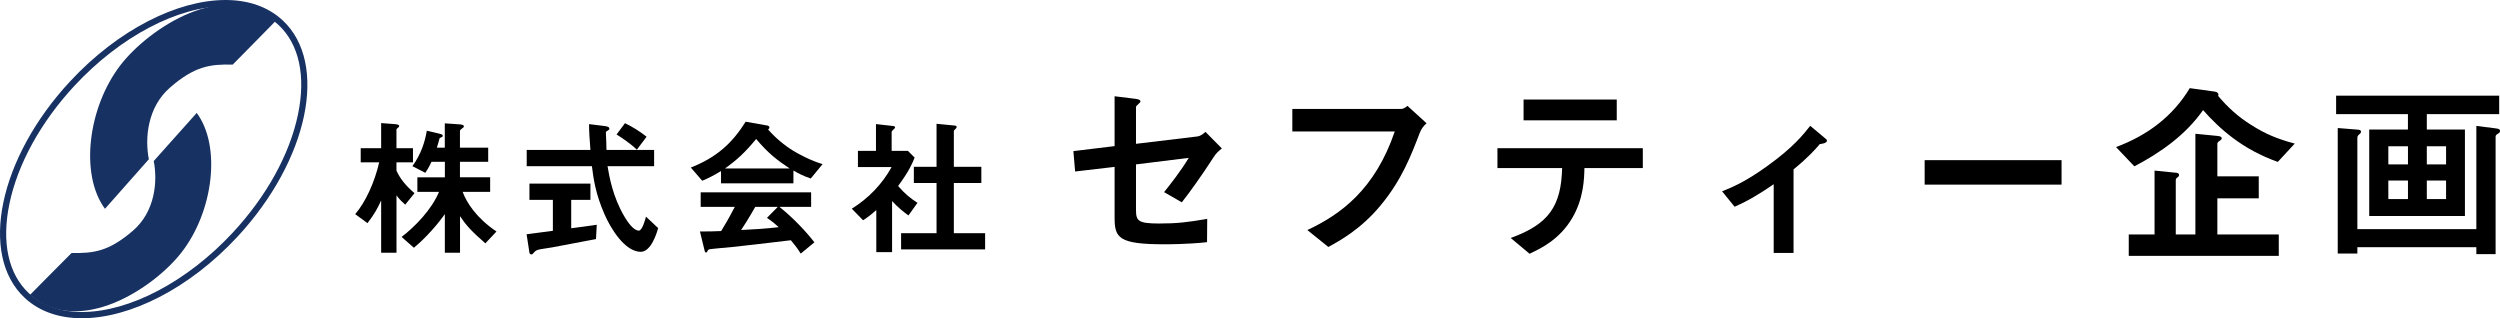<?xml version="1.0" encoding="UTF-8"?>
<svg id="_レイヤー_2" data-name="レイヤー 2" xmlns="http://www.w3.org/2000/svg" viewBox="0 0 676.37 86.1">
  <defs>
    <style>
      .cls-1, .cls-2 {
        stroke-width: 0px;
      }

      .cls-2 {
        fill: #163162;
      }
    </style>
  </defs>
  <g id="_レイヤー_1-2" data-name="レイヤー 1">
    <g>
      <path class="cls-2" d="M61,1.68c5.82,0,10.77,1.74,14.32,5.04,5.6,5.2,7.48,13.82,5.29,24.29-2.25,10.77-8.51,22.1-17.62,31.91-12.31,13.25-27.95,21.49-40.82,21.49-5.82,0-10.77-1.74-14.32-5.04-5.6-5.2-7.48-13.82-5.29-24.29,2.25-10.77,8.51-22.1,17.62-31.91C32.48,9.92,48.13,1.68,61,1.68h0M61,0c-12.89,0-28.97,7.94-42.05,22.03C-.32,42.77-5.79,69,6.71,80.61c4.01,3.72,9.38,5.49,15.46,5.49,12.89,0,28.97-7.94,42.05-22.03,19.26-20.74,24.74-46.97,12.24-58.58C72.45,1.77,67.08,0,61,0h0Z"/>
      <path class="cls-2" d="M19.37,68.44c-3.71,3.69-11.24,11.33-11.24,11.33,13.27,11.48,33.44-1.77,40.99-11.49,8.62-11.1,10.78-28.74,4.1-37.73l-11.63,13.02c1.1,5.54.37,13.7-5.65,18.87-6.51,5.59-10.62,6.13-16.57,6Z"/>
      <path class="cls-2" d="M62.96,17.48c3.79-3.8,11.48-11.67,11.48-11.67-13.55-11.82-34.15,1.82-41.86,11.83-8.8,11.43-11.01,29.6-4.18,38.85l11.87-13.41c-1.12-5.71-.38-14.11,5.77-19.43,6.65-5.76,10.84-6.32,16.92-6.17Z"/>
    </g>
    <g>
      <path class="cls-1" d="M109.63,55.37c-.65-.57-1.58-1.42-2.36-2.52v15.53h-4.15v-14.15c-.93,2.07-1.87,3.78-3.7,6.14l-3.33-2.44c2.76-3.13,5.28-8.66,6.5-14.02h-5v-3.82h5.53v-6.79l3.7.28c.33.04,1.18.08,1.18.49,0,.2-.16.37-.33.49-.16.12-.41.33-.41.45v5.08h4.47v3.82h-4.47v2.24c.85,1.95,2.4,4.02,4.88,6.1l-2.52,3.13ZM131.33,65.85c-3.9-3.37-5.41-5.16-6.87-7.36v9.88h-4.11v-10.45c-1.67,2.4-4.84,6.18-8.37,9.11l-3.33-2.93c3.62-2.76,8.17-7.44,10.12-12.19h-5.85v-3.94h7.44v-4.19h-3.62c-.89,1.87-1.38,2.52-1.67,2.97l-3.5-1.79c2.44-3.37,3.41-6.71,3.9-9.59l3.46.81c.85.2.85.41.85.53,0,.24-.08.33-.41.45-.08.04-.45.2-.45.28-.33,1.18-.49,1.79-.73,2.52h2.15v-6.59l4.06.28c.33.04,1.1.08,1.1.53,0,.2-.16.37-.33.45-.65.53-.73.57-.73.77v4.55h7.64v3.82h-7.64v4.19h8.17v3.94h-7.44c1.02,2.85,3.74,7.11,9.15,10.73l-3.01,3.21Z"/>
      <path class="cls-1" d="M161.25,64.68c-3.54.69-11.79,2.24-11.83,2.24-.41.08-2.4.37-2.85.45-.94.16-1.5.28-1.95.77-.53.61-.57.69-.85.69-.16,0-.49-.08-.53-.45l-.77-5c2.24-.28,3.66-.49,7.11-.94v-8.37h-6.34v-4.39h16.5v4.39h-5.2v7.68c2.64-.33,3.5-.45,6.91-.94l-.2,3.86ZM173.36,68.13c-4.39,0-8.25-6.58-9.76-10.04-2.52-5.69-3.05-9.88-3.46-13.13h-17.64v-4.39h17.24c-.24-3.25-.37-4.67-.37-6.99l3.66.45c1.14.12,1.83.24,1.83.81,0,.2-.12.33-.45.49-.45.24-.49.41-.49.57.12,2.44.12,3.05.16,4.67h12.89v4.39h-12.6c.45,2.64,1.38,8.33,4.63,13.74,1.54,2.6,2.89,3.7,3.82,3.7s1.71-2.85,1.95-3.78l3.29,3.09c-.33,1.22-1.87,6.42-4.72,6.42ZM172.3,40.49c-2.03-1.91-4.27-3.33-5.49-4.11l2.28-3.05c2.03.98,3.86,2.11,5.85,3.66l-2.64,3.5Z"/>
      <path class="cls-1" d="M219.33,48.29c-2.07-.69-3.46-1.46-4.67-2.15v3.46h-19.59v-3.33c-2.07,1.26-3.29,1.87-5.08,2.64l-3.09-3.58c6.91-2.72,11.14-6.5,14.84-12.4l5.81,1.02c.33.04.61.24.61.53,0,.24-.16.45-.37.53,1.99,2.28,4.31,4.23,6.87,5.81,1.42.85,4.67,2.64,7.89,3.58l-3.21,3.9ZM216.65,68.62c-.41-.61-.89-1.5-2.68-3.62-5.57.69-14.72,1.71-15.89,1.83-.85.08-5.16.45-6.14.61-.2.04-.33.12-.41.28-.24.49-.37.61-.49.61s-.33-.16-.37-.37l-1.3-5.33c2.56,0,3.7-.04,5.73-.12,1.02-1.63,1.87-3.05,3.7-6.54h-9.23v-3.94h29.88v3.94h-8.58c3.5,2.76,7.07,6.5,9.47,9.59l-3.7,3.05ZM204.57,37.6c-2.93,3.58-5.08,5.57-8.41,7.97h17.48c-3.46-2.28-5.85-4.15-9.06-7.97ZM207.5,58.94l2.93-2.97h-6.1c-1.91,3.37-3.09,5.16-3.82,6.26,3.41-.16,6.79-.37,10.16-.77-.57-.53-1.54-1.42-3.17-2.52Z"/>
      <path class="cls-1" d="M245.78,58.29c-1.22-.89-2.72-2.03-4.43-3.9v13.82h-4.27v-11.38c-1.38,1.22-2.24,1.91-3.58,2.76l-3.05-3.13c4.47-2.76,8.21-6.63,10.77-11.26h-9.11v-4.39h4.88v-7.24l4.72.53c.24.04.45.16.45.37,0,.16-.16.33-.28.41-.57.57-.65.65-.65.81v5.12h4.39l1.83,1.83c-.61,1.54-1.5,3.66-4.47,7.68,1.91,2.2,3.29,3.29,5.24,4.55l-2.44,3.42ZM243.79,67.48v-4.39h9.59v-13.58h-6.14v-4.39h6.14v-11.63l5,.49c.2,0,.45.16.45.37,0,.12-.08.28-.2.41-.33.33-.57.53-.57.69v9.67h7.44v4.39h-7.44v13.58h8.46v4.39h-22.72Z"/>
    </g>
    <g>
      <path class="cls-1" d="M328.43,42.39c-3.44,5.31-6.56,9.64-8.7,12.35l-4.79-2.76c1.46-1.82,4.53-5.68,6.67-9.27l-14.27,1.77v12.19c0,3.07.47,3.8,6.3,3.8,4.74,0,7.45-.31,12.97-1.25l-.05,6.3c-5.16.57-10.52.57-11.62.57-12.45,0-13.39-1.82-13.39-7.29v-13.65l-10.68,1.25-.47-5.52,11.15-1.35v-13.49l5.11.63c.89.1,1.88.21,1.88.78,0,.16-.05.26-.47.62-.62.57-.73.68-.73.94v9.9l16.51-1.98c.99-.1,1.61-.68,2.29-1.25l4.43,4.48c-.99.83-1.56,1.3-2.14,2.24Z"/>
      <path class="cls-1" d="M384.12,35.93c-2.34,6.09-4.84,12.66-10.47,19.48-5.37,6.56-11.15,9.69-14.27,11.41l-5.68-4.58c9.01-4.22,18.29-10.94,23.65-26.67h-27.71v-6.09h29.43c.62,0,1.2-.42,1.72-.83l5.16,4.69c-.94.88-1.41,1.51-1.82,2.6Z"/>
      <path class="cls-1" d="M428.66,45.47c-.05,2.92-.21,8.23-3.28,13.49-3.49,5.94-8.7,8.33-11.56,9.69l-5.1-4.27c10.42-3.75,13.65-8.75,13.91-18.91h-17.5v-5.37h39.33v5.37h-15.78ZM412.2,32.55v-5.63h25.21v5.63h-25.21Z"/>
      <path class="cls-1" d="M492.32,39.01c-1.25,1.46-2.97,3.44-7.08,6.82v22.61h-5.37v-18.6c-3.96,2.71-6.82,4.43-10.58,6.09l-3.39-4.17c2.6-1.04,6.25-2.5,12.29-6.88,6.98-5,9.85-8.65,11.56-10.84l4.17,3.49c.21.16.36.31.36.52,0,.73-1.56.89-1.98.94Z"/>
      <path class="cls-1" d="M520.71,49.95v-6.62h37.04v6.62h-37.04Z"/>
      <path class="cls-1" d="M616.25,43.8c-9.69-3.44-15.78-9.01-20.21-14.01-4.69,6.67-11.41,11.46-18.6,15.21l-4.95-5.21c8.54-3.18,15.37-8.33,19.95-15.94l6.82.94c.57.1.94.42.94.83,0,.1-.05.26-.1.31,2.55,3.07,5.52,5.73,8.86,7.81,3.96,2.55,7.24,3.86,11.88,5.11l-4.58,4.95ZM575.93,69.22v-5.78h6.98v-17.29l5.63.57c.36,0,.99.1.99.62,0,.16,0,.31-.36.62-.16.05-.52.37-.52.73v14.74h5.31v-27.24l5.83.57c.73.05,1.3.21,1.3.68,0,.31-.42.57-.62.68-.16.1-.57.42-.57.73v8.86h11.2v5.94h-11.2v9.79h16.62v5.78h-40.58Z"/>
      <path class="cls-1" d="M656.57,30.88v4.17h10.31v23.39h-25.89v-23.39h10.47v-4.17h-19.43v-5h44.12v5h-19.59ZM676.01,36.04c-.57.37-.83.52-.83.94v31.78h-5.21v-1.88h-32.19v1.72h-5.31v-33.96l5.26.42c.68.05,1.04.16,1.04.57,0,.21-.1.36-.26.52-.52.47-.73.62-.73,1.15v24.69h32.19v-27.92l5.37.68c.83.1,1.04.31,1.04.68,0,.21-.1.47-.37.62ZM651.47,39.58h-5.31v4.9h5.31v-4.9ZM651.47,48.85h-5.31v5h5.31v-5ZM661.78,39.58h-5.21v4.9h5.21v-4.9ZM661.78,48.85h-5.21v5h5.21v-5Z"/>
    </g>
  </g>
</svg>